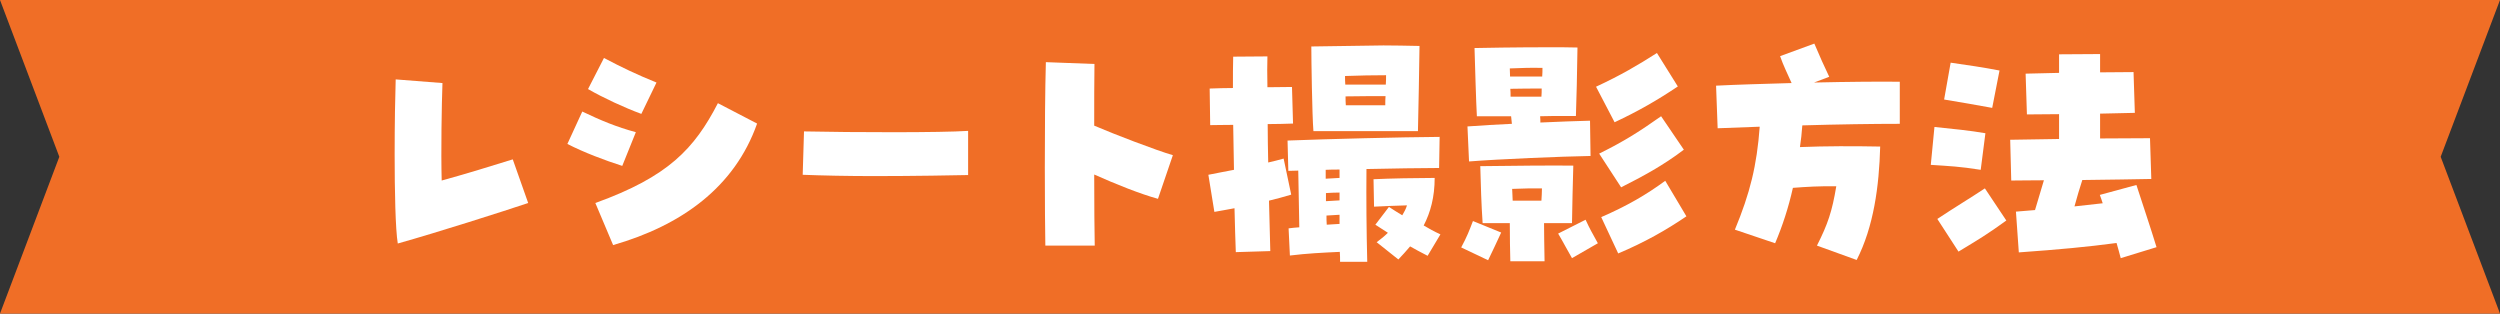 <?xml version="1.0" encoding="UTF-8"?>
<svg id="_レイヤー_2" data-name="レイヤー 2" xmlns="http://www.w3.org/2000/svg" viewBox="0 0 574 72">
  <rect x="0" y="0" width="574" height="72" fill="#333333" stroke="none"/>
  <defs>
    <style>
      .cls-1 {
        fill: #f06e26;
      }

      .cls-2 {
        fill: #fff;
      }
    </style>
  </defs>
  <g id="_レイヤー_4" data-name="レイヤー 4">
    <g>
      <polygon class="cls-1" points="574 72 247.12 72 0 72 13.62 36 0 0 247.12 0 574 0 560.38 36 574 72"/>
      <g>
        <path class="cls-2" d="M90.61,35.39c0-6.9.12-13.62.24-17.16l10.74.84c-.18,4.8-.36,15.72-.18,22.38,4.44-1.2,12.54-3.66,16.32-4.86l3.54,10.02c-5.34,1.8-20.94,6.78-29.94,9.3-.54-3.24-.72-12-.72-20.52Z"/>
        <path class="cls-2" d="M130.27,33.05l3.42-7.44c4.26,2.04,7.86,3.54,12.3,4.74l-3.12,7.74c-3.96-1.26-8.88-3.12-12.6-5.04ZM135.01,20.45l3.66-7.14c4.2,2.22,7.62,3.84,12.06,5.64l-3.48,7.2c-3.9-1.44-8.7-3.66-12.24-5.7ZM136.69,46.61c16.8-6.06,22.74-12.48,28.14-22.92l9,4.68c-5.16,14.64-17.4,23.4-33.06,27.9l-4.08-9.66Z"/>
        <path class="cls-2" d="M200.62,40.43c-5.88,0-11.76-.12-16.32-.3l.3-9.96c11.4.24,31.38.3,37.68-.12v10.14c-2.88.06-12.18.24-21.66.24Z"/>
        <path class="cls-2" d="M239.89,38.57c0-8.52.06-18,.24-24.3l11.16.42c-.06,3.84-.06,8.88-.06,14.16,4.62,1.98,14.16,5.64,18.06,6.78l-3.42,10.02c-4.14-1.14-9.66-3.36-14.64-5.58,0,7.08.06,13.32.12,16.32h-11.34c-.06-3.24-.12-10.14-.12-17.82Z"/>
        <path class="cls-2" d="M283.44,47.81c-1.5.3-3,.54-4.62.84l-1.38-8.52c1.92-.36,3.9-.78,5.88-1.14l-.18-10.32c-2.22,0-4.14.06-5.28.06l-.12-8.4c1.8-.06,3.6-.12,5.34-.12,0-2.82,0-5.28.06-7.2l7.86-.06c-.06,1.74-.06,4.2,0,7.08,1.86,0,3.72-.06,5.64-.06l.24,8.4c-1.8.06-3.78.12-5.82.12,0,2.88.06,5.88.12,8.82,1.2-.24,2.4-.6,3.54-.9l1.74,8.28c-1.74.54-3.42.96-5.1,1.38l.3,11.58-7.92.24c-.12-2.52-.18-6.06-.3-10.08ZM307.62,57.83c-3.96.18-7.56.36-11.46.84l-.3-6.24c.84-.12,1.68-.18,2.46-.24-.06-4.38-.18-9.12-.24-13.02-.78,0-1.56.06-2.28.06l-.18-6.96c9.18-.36,26.22-.78,34.92-.84l-.12,7.14c-4.38,0-10.44.12-16.68.24-.06,6.9,0,14.1.18,21.3h-6.24c0-.78,0-1.5-.06-2.28ZM301.08,10.67c3.66-.06,15.18-.24,16.56-.24,1.62,0,5.88.06,8.28.12-.06,4.5-.24,15-.36,19.56h-24c-.3-3.78-.48-16.44-.48-19.44ZM307.56,40.85v-1.92c-1.08,0-2.16,0-3.18.06v2.04l3.18-.18ZM307.56,46.01v-1.8c-1.08,0-2.16.06-3.12.12v1.86l3.12-.18ZM307.56,51.41v-2.1l-3,.18c0,.66,0,1.38.06,2.1l2.94-.18ZM318.18,19.43c.06-.78.06-1.5.06-2.16-3.18,0-5.82.06-9.42.18,0,.66,0,1.32.06,1.98h9.3ZM318.06,24.17c0-.72,0-1.38.06-2.1-2.76,0-5.7,0-9.18.06,0,.66,0,1.38.06,2.04h9.06ZM316.08,55.61c.9-.66,1.8-1.38,2.58-2.16-.84-.54-1.8-1.14-2.88-1.86l3.12-4.08c1.02.66,2.04,1.32,3.06,1.92.42-.72.84-1.44,1.08-2.28-2.34.06-5.16.18-7.56.3l-.12-6.3c3.54-.18,10.2-.3,14.04-.3,0,4.38-.96,7.92-2.52,10.92,1.2.72,2.4,1.38,3.84,2.04l-2.94,4.92c-1.62-.84-2.88-1.5-4.02-2.16-.84,1.02-1.8,2.04-2.7,3l-4.98-3.96Z"/>
        <path class="cls-2" d="M335.49,56.81c1.38-2.58,1.8-3.72,2.7-6.06l6.48,2.64c-1.08,2.4-1.92,4.08-3,6.36l-6.18-2.94ZM336.93,29.03c3-.24,6.54-.42,10.2-.6l-.18-1.74h-7.86c-.18-3.24-.42-11.52-.54-15.66,8.94-.18,15.96-.18,17.4-.18,1.98,0,4.02,0,6.24.06-.06,4.74-.24,13.02-.36,15.72h-2.58c-1.98,0-3.78,0-5.64.06.06.48.06.96.06,1.44,4.32-.18,8.4-.36,11.4-.42l.12,8.1c-6.84.12-21.06.72-27.9,1.26l-.36-8.04ZM346.65,51.23h-6.24c-.3-4.32-.42-8.7-.54-13.08,7.2-.12,18-.18,21.36-.12-.12,2.94-.24,10.38-.3,13.2h-6.42c0,2.76.06,4.44.12,8.76h-7.86c-.06-2.16-.12-5.52-.12-8.76ZM354.09,17.57c.06-.72.06-1.38.06-1.98-2.58-.06-4.62,0-7.5.12,0,.6.06,1.2.06,1.86h7.38ZM353.91,22.19c.06-.6.06-1.2.06-1.86-2.22,0-4.56,0-7.2.06.06.6.06,1.2.06,1.8h7.08ZM353.91,46.07c.06-.96.12-1.92.12-2.82-2.4,0-4.2,0-6.84.12.06.78.06,1.68.12,2.7h6.6ZM357.75,53.63l6.3-3.18c1.02,2.22,1.44,2.88,2.82,5.4l-5.94,3.42c-1.26-2.16-1.86-3.42-3.18-5.64ZM366.45,19.91c5.7-2.64,9.66-4.98,13.98-7.74l4.8,7.68c-4.56,3.06-9,5.64-14.52,8.22l-4.26-8.16ZM367.17,35.27c6.18-3.06,9.42-5.22,14.22-8.58l5.22,7.68c-4.8,3.66-9.54,6.18-14.4,8.64l-5.04-7.74ZM367.64,49.85c5.94-2.58,10.38-5.16,14.7-8.34l4.86,8.16c-4.68,3.18-9.66,6-15.66,8.52l-3.9-8.34Z"/>
        <path class="cls-2" d="M417.17,56.39c2.52-4.98,3.48-7.86,4.44-13.62-3.84-.06-6.84.12-9.96.36-1.02,4.56-2.4,8.76-4.08,12.72l-9.24-3.12c3.48-8.4,5.04-14.7,5.7-23.64l-9.66.36-.36-9.78c4.68-.24,10.98-.42,17.34-.6-.96-2.16-1.92-4.08-2.64-6.18l7.86-2.88c1.26,3,2.28,5.22,3.42,7.62l-3.48,1.32c7.86-.18,15.3-.24,19.68-.18v9.66c-6.18,0-14.22.12-22.38.36-.12,1.74-.3,3.36-.54,4.98,6-.24,12.18-.24,18.42-.12-.24,9.12-1.5,18.42-5.4,26.04l-9.12-3.3Z"/>
        <path class="cls-2" d="M443.31,37.85l.84-8.7c4.14.42,8.28.84,11.7,1.44l-1.08,8.4c-4.92-.78-7.02-.84-11.46-1.14ZM444.81,50.27c3.96-2.64,7.68-4.86,10.92-7.02l4.92,7.38c-4.38,3.18-6.42,4.38-10.98,7.14l-4.86-7.5ZM446.37,22.85l1.5-8.46c3.78.54,7.5,1.08,11.22,1.8l-1.68,8.58c-3.78-.72-7.2-1.26-11.04-1.92ZM485.96,55.79c-6.72.9-13.2,1.5-22.44,2.16l-.66-9.36,4.38-.36c.72-2.34,1.38-4.62,2.04-6.84-3,0-5.64.06-7.5.06l-.24-9.36,11.22-.18v-5.7c-2.7,0-5.22.06-7.38.06l-.3-9.36,7.68-.18v-4.26l9.42-.06v4.2c2.52,0,5.04-.06,7.68-.06l.3,9.36-7.98.18v5.7c4.2,0,8.22-.06,11.46-.06l.3,9.36c-3.54.06-9.72.18-15.84.24-.66,1.98-1.2,3.9-1.8,6.06l6.48-.72c-.18-.6-.42-1.26-.66-1.92l8.4-2.28c1.62,4.98,3.18,9.6,4.62,14.28l-8.22,2.52c-.3-1.2-.66-2.4-.96-3.48Z"/>
      </g>
    </g>
  </g>
</svg>